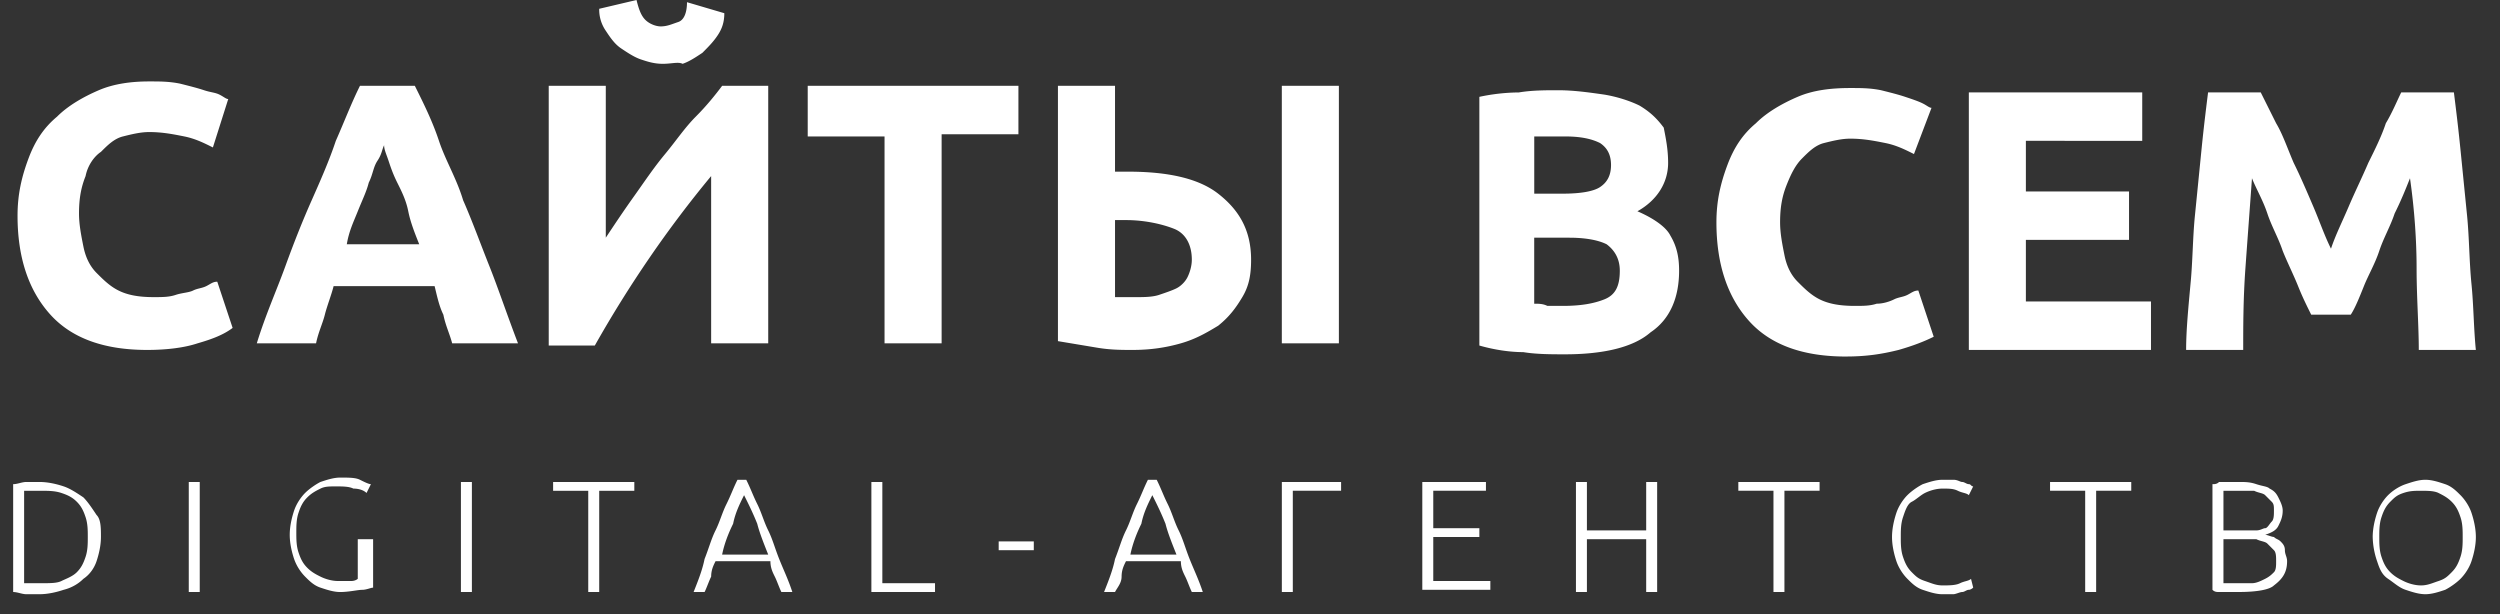 <svg width="114" height="28" fill="none" xmlns="http://www.w3.org/2000/svg"><rect width="100%" height="100%" fill="#333333" stroke="none"/><g clip-path="url(#clip0)" fill="#fff"><path d="M6.705 15.957c-1.902 0-3.403-.502-4.404-1.606C1.301 13.247.8 11.742.8 9.835c0-1.003.2-1.806.5-2.61.3-.802.701-1.404 1.302-1.906.5-.502 1.2-.903 1.901-1.204.7-.301 1.502-.402 2.302-.402.5 0 .901 0 1.401.1.4.101.801.201 1.101.302.3.1.5.1.701.2.2.1.3.201.4.201l-.7 2.208c-.4-.2-.8-.401-1.301-.502-.5-.1-1.001-.2-1.602-.2-.4 0-.8.1-1.2.2-.401.1-.701.402-1.002.703-.3.2-.6.602-.7 1.104-.2.502-.3 1.003-.3 1.706 0 .502.1 1.004.2 1.505.1.502.3.903.6 1.205.3.3.6.602 1.001.802.4.201.9.302 1.601.302.4 0 .701 0 1.001-.1.3-.101.6-.101.801-.202.2-.1.4-.1.6-.2.2-.1.3-.201.501-.201l.7 2.107c-.4.302-.9.502-1.6.703-.601.2-1.402.301-2.303.301zm13.913-.301c-.1-.401-.3-.803-.4-1.305-.2-.401-.3-.903-.4-1.304h-4.605c-.1.401-.3.903-.4 1.304-.1.402-.3.803-.4 1.305H11.71c.4-1.305.901-2.409 1.301-3.513.4-1.104.801-2.107 1.202-3.01.4-.904.8-1.807 1.1-2.71.4-.903.701-1.706 1.101-2.509h2.503c.4.803.8 1.606 1.1 2.509.3.903.801 1.706 1.102 2.71.4.903.8 2.007 1.2 3.01.4 1.004.801 2.208 1.302 3.513h-3.003zm-3.103-9.032c-.1.2-.1.401-.3.702-.2.301-.2.602-.4 1.004-.1.401-.3.803-.5 1.304-.2.502-.401.904-.501 1.506h3.303c-.2-.502-.4-1.004-.5-1.506-.1-.501-.3-.903-.501-1.304-.2-.402-.3-.703-.4-1.004-.1-.3-.2-.502-.2-.702zm7.507 9.032V3.914h2.602v6.925c.4-.602.8-1.205 1.301-1.907.5-.703.901-1.305 1.402-1.907.5-.602.9-1.204 1.4-1.706.501-.502.902-1.004 1.202-1.405h2.102v11.742h-2.603V8.029a51.44 51.44 0 0 0-2.802 3.713 54.104 54.104 0 0 0-2.502 4.014h-2.102v-.1zM30.227 2.91c-.4 0-.701-.1-1.001-.2-.3-.1-.6-.301-.901-.502-.3-.2-.5-.502-.7-.803a1.693 1.693 0 0 1-.301-1.004L29.025 0c.1.401.2.703.4.903.2.2.501.301.701.301.3 0 .5-.1.801-.2.3-.1.4-.502.4-.904l1.702.502c0 .402-.1.703-.3 1.004-.2.3-.4.502-.7.803-.301.2-.602.401-.902.501-.2-.1-.5 0-.9 0zM46.44 3.914v2.208h-3.502v9.534h-2.603V6.222h-3.503V3.914h9.609zm10.61 7.928c0 .703-.1 1.205-.4 1.707-.3.501-.6.903-1.101 1.304-.5.301-1.001.602-1.702.803-.7.2-1.401.301-2.202.301-.5 0-1 0-1.601-.1l-1.802-.301V3.914h2.603v3.914h.6c1.802 0 3.203.301 4.104 1.004.9.702 1.501 1.605 1.501 3.01zm-5.705-1.806h-.5v3.513h1c.3 0 .701 0 1.001-.1.3-.101.6-.202.801-.302.2-.1.4-.301.5-.502.1-.2.2-.502.2-.803 0-.702-.3-1.204-.8-1.405-.5-.2-1.301-.401-2.202-.401zm7.106-6.122h2.602v11.742h-2.602V3.914zm12.912 12.243c-.6 0-1.302 0-1.902-.1-.6 0-1.301-.1-2.002-.301V4.416a8.903 8.903 0 0 1 1.802-.201c.6-.1 1.2-.1 1.801-.1.7 0 1.402.1 2.102.2.6.1 1.201.301 1.602.502.5.3.8.602 1.1 1.003.1.502.2 1.004.2 1.606 0 .903-.5 1.706-1.4 2.208.7.301 1.3.702 1.5 1.104.301.502.401 1.004.401 1.606 0 1.204-.4 2.208-1.301 2.81-.8.702-2.202 1.003-3.903 1.003zM69.96 8.831h1.302c.8 0 1.4-.1 1.701-.301.3-.2.5-.502.5-1.004 0-.501-.2-.802-.5-1.003-.4-.2-.9-.301-1.601-.301h-1.4v2.61zm0 2.007v3.011c.2 0 .4 0 .6.1h.701c.801 0 1.402-.1 1.902-.3.5-.201.7-.603.7-1.305 0-.502-.2-.904-.6-1.205-.4-.2-1-.3-1.701-.3H69.96zm14.214 5.42c-1.902 0-3.403-.502-4.404-1.606-1-1.104-1.501-2.61-1.501-4.516 0-1.004.2-1.806.5-2.61.3-.802.7-1.404 1.301-1.906.5-.502 1.201-.903 1.902-1.204.7-.301 1.501-.402 2.402-.402.5 0 .9 0 1.401.1.4.1.801.201 1.101.302.3.1.6.2.8.3.201.101.301.201.401.201l-.8 2.108c-.4-.2-.801-.402-1.302-.502-.5-.1-1-.2-1.601-.2-.4 0-.8.1-1.201.2-.4.1-.7.402-1 .703-.301.3-.501.702-.701 1.204-.2.502-.3 1.004-.3 1.706 0 .502.1 1.004.2 1.505.1.502.3.904.6 1.205.3.3.6.602 1 .803.401.2.902.3 1.602.3.4 0 .7 0 1.001-.1.3 0 .6-.1.8-.2.201-.1.401-.1.601-.201.2-.1.3-.2.5-.2l.701 2.107c-.4.2-.9.401-1.601.602-.8.2-1.501.3-2.402.3zm5.605-.302V4.214h7.907v2.208H92.38V8.73h4.704v2.208H92.38v2.81h5.705v2.208h-8.307zM103.09 4.214l.701 1.405c.3.502.5 1.104.801 1.807.3.602.6 1.304.901 2.007.3.702.5 1.304.8 1.907.2-.603.501-1.205.801-1.907.3-.703.6-1.305.901-2.007.3-.603.6-1.205.8-1.807.301-.502.501-1.003.701-1.405h2.402c.1.803.2 1.606.3 2.61l.301 3.01c.1 1.004.1 2.108.2 3.111.1 1.004.1 2.008.2 3.011h-2.602c0-1.104-.1-2.409-.1-3.713 0-1.305-.1-2.71-.301-4.115-.2.502-.4 1.004-.7 1.606-.2.602-.501 1.104-.701 1.706-.2.602-.5 1.104-.7 1.606-.201.501-.401 1.003-.601 1.304h-1.802c-.2-.401-.4-.803-.6-1.304-.2-.502-.501-1.104-.701-1.606-.2-.602-.5-1.104-.7-1.706-.2-.602-.501-1.104-.701-1.606-.1 1.405-.2 2.71-.3 4.115-.1 1.405-.1 2.61-.1 3.713h-2.603c0-.903.1-1.907.2-3.01.1-1.004.1-2.108.201-3.112l.3-3.01c.1-1.004.2-1.807.3-2.61h2.402zM4.603 24.487c0 .401-.1.803-.2 1.104-.1.3-.3.602-.6.803-.2.2-.5.401-.901.501-.3.1-.7.201-1.101.201h-.6c-.2 0-.4-.1-.601-.1v-4.918c.2 0 .4-.1.6-.1h.601c.4 0 .8.1 1.101.2.3.1.6.302.9.502.201.201.401.502.601.803.2.2.2.602.2 1.004zM1.1 26.594h.801c.4 0 .7 0 .9-.1.201-.1.501-.2.702-.401.2-.201.3-.402.4-.703.1-.301.1-.602.1-.903 0-.301 0-.602-.1-.903-.1-.302-.2-.502-.4-.703-.2-.2-.4-.301-.701-.401-.3-.1-.6-.1-.9-.1H1.1v4.214zm7.508-4.616h.5v5.018h-.5v-5.018zm7.906 2.61h.5v2.208c-.1 0-.3.1-.5.1s-.6.1-1 .1c-.3 0-.601-.1-.901-.2-.3-.1-.5-.301-.7-.502a2.17 2.17 0 0 1-.501-.803c-.1-.301-.2-.702-.2-1.104 0-.401.1-.803.2-1.104.1-.3.3-.602.5-.803.2-.2.5-.401.7-.502.301-.1.601-.2.902-.2.4 0 .7 0 .9.1.2.1.4.2.5.2l-.2.402c-.1-.1-.3-.2-.6-.2-.2-.1-.5-.1-.8-.1-.3 0-.501 0-.701.1-.2.1-.4.2-.6.401-.2.2-.301.401-.401.703-.1.3-.1.602-.1.903 0 .3 0 .602.1.903.1.301.2.502.4.702.2.201.4.302.6.402.201.1.501.2.802.2h.6c.2 0 .3-.1.3-.1v-1.806h.2zm4.504-2.61h.5v5.018h-.5v-5.018zm7.907 0v.401h-1.601v4.617h-.5v-4.617h-1.602v-.401h3.703zm6.706 5.018c-.1-.2-.2-.502-.3-.702-.1-.201-.2-.402-.2-.703h-2.502c-.1.2-.2.402-.2.703-.1.2-.2.502-.3.702h-.501c.2-.502.4-1.003.5-1.505.2-.502.3-.903.5-1.305.2-.401.3-.803.501-1.204.2-.402.3-.703.5-1.104h.4c.201.401.301.702.501 1.104.2.401.3.803.5 1.204.2.402.301.803.501 1.305.2.502.4.903.6 1.505h-.5zM33.93 22.58c-.2.402-.4.803-.5 1.305-.2.401-.401.903-.501 1.405h2.102c-.2-.502-.4-1.003-.5-1.405-.2-.502-.401-.903-.601-1.305zm8.707 4.014v.402h-2.902v-5.018h.5v4.616h2.402zm2.903-1.906h1.601v.402H45.54v-.402zm8.808 2.308c-.1-.2-.2-.502-.3-.702-.1-.201-.2-.402-.2-.703h-2.503c-.1.2-.2.402-.2.703 0 .3-.2.502-.3.702h-.5c.2-.502.4-1.003.5-1.505.2-.502.3-.903.5-1.305.2-.401.3-.803.5-1.204.2-.402.3-.703.5-1.104h.401c.2.401.3.702.5 1.104.2.401.3.803.501 1.204.2.402.3.803.5 1.305.2.502.4.903.601 1.505h-.5zm-1.802-4.416c-.2.402-.4.803-.5 1.305-.2.401-.4.903-.5 1.405h2.101c-.2-.502-.4-1.003-.5-1.405-.2-.502-.4-.903-.601-1.305zm8.608-.602v.401h-2.202v4.617h-.5v-5.018h2.702zm3.703 5.018v-5.018h2.902v.401h-2.402v1.706h2.102v.402h-2.102v2.007h2.603v.401h-3.103v.1zm10.209-5.018h.5v5.018h-.5v-2.409h-2.703v2.409h-.5v-5.018h.5v2.208h2.703v-2.208zm7.907 0v.401H81.37v4.617h-.5v-4.617h-1.602v-.401h3.704zm5.605 5.119c-.3 0-.6-.1-.901-.201-.3-.1-.5-.301-.7-.502-.2-.2-.401-.502-.501-.803-.1-.3-.2-.702-.2-1.104 0-.401.1-.803.2-1.104.1-.3.3-.602.5-.803.2-.2.5-.401.7-.501.301-.1.601-.201.902-.201h.5c.2 0 .3.1.4.1.1 0 .2.1.3.1.1 0 .1.101.2.101l-.2.401c-.1-.1-.3-.1-.5-.2s-.4-.1-.7-.1c-.3 0-.6.1-.801.2-.2.1-.4.301-.6.401-.2.1-.3.402-.4.703-.101.301-.101.602-.101.903 0 .301 0 .602.1.904.1.3.2.501.4.702.2.2.3.301.601.401.3.1.5.201.8.201.3 0 .601 0 .801-.1.2-.1.4-.1.5-.2l.1.4s-.1.1-.2.1-.2.101-.3.101c-.1 0-.3.1-.4.1h-.5zm8.607-5.119v.401h-1.601v4.617h-.5v-4.617h-1.602v-.401h3.703zm4.905 5.018h-.901c-.1 0-.2 0-.301-.1v-4.818c.101 0 .201 0 .301-.1h.901c.3 0 .5 0 .8.1.301.1.501.1.601.2.2.101.3.202.4.402.1.201.2.402.2.602 0 .302-.1.502-.2.703-.1.2-.3.301-.6.401.1 0 .3.1.4.1.1.101.2.101.3.201.1.1.2.201.2.402 0 .2.1.301.1.502 0 .502-.2.803-.6 1.104-.2.2-.801.3-1.601.3zm-.701-2.81h1.501c.2 0 .301-.1.401-.1.1 0 .2-.201.3-.302.1-.1.1-.3.1-.502 0-.2 0-.3-.1-.401l-.3-.301c-.1-.1-.301-.1-.501-.2h-1.401v1.806zm0 .401v2.007h1.301c.2 0 .4-.1.601-.2.2-.1.3-.201.4-.301.1-.1.1-.302.1-.502 0-.201 0-.402-.1-.502l-.3-.301c-.1-.1-.301-.1-.501-.2h-1.501zm11.51-.1c0 .402-.1.803-.2 1.104-.1.301-.3.602-.501.803-.2.2-.5.402-.7.502-.3.1-.601.2-.901.2-.3 0-.601-.1-.901-.2-.3-.1-.5-.301-.8-.502-.301-.2-.401-.502-.501-.803a3.62 3.62 0 0 1-.2-1.104c0-.401.1-.803.2-1.104.1-.3.3-.602.501-.803.2-.2.5-.401.8-.501.3-.1.601-.201.901-.201.3 0 .601.1.901.2.3.101.5.302.7.502.201.201.401.502.501.803.1.301.2.703.2 1.104zm-.601 0c0-.3 0-.602-.1-.903-.1-.301-.2-.502-.4-.703-.2-.2-.4-.3-.6-.4-.201-.101-.501-.101-.801-.101-.3 0-.501 0-.801.1-.3.1-.4.2-.6.401-.201.201-.301.402-.401.703-.1.301-.1.602-.1.903 0 .301 0 .602.1.904.1.3.2.501.401.702.2.2.4.301.6.401.2.1.501.201.801.201.3 0 .5-.1.801-.2.3-.1.4-.201.6-.402.2-.2.3-.401.4-.703.1-.3.1-.602.1-.903z"/></g><defs><clipPath id="clip0"><path fill="#fff" d="M0 0h114v28H0z"/></clipPath></defs></svg>